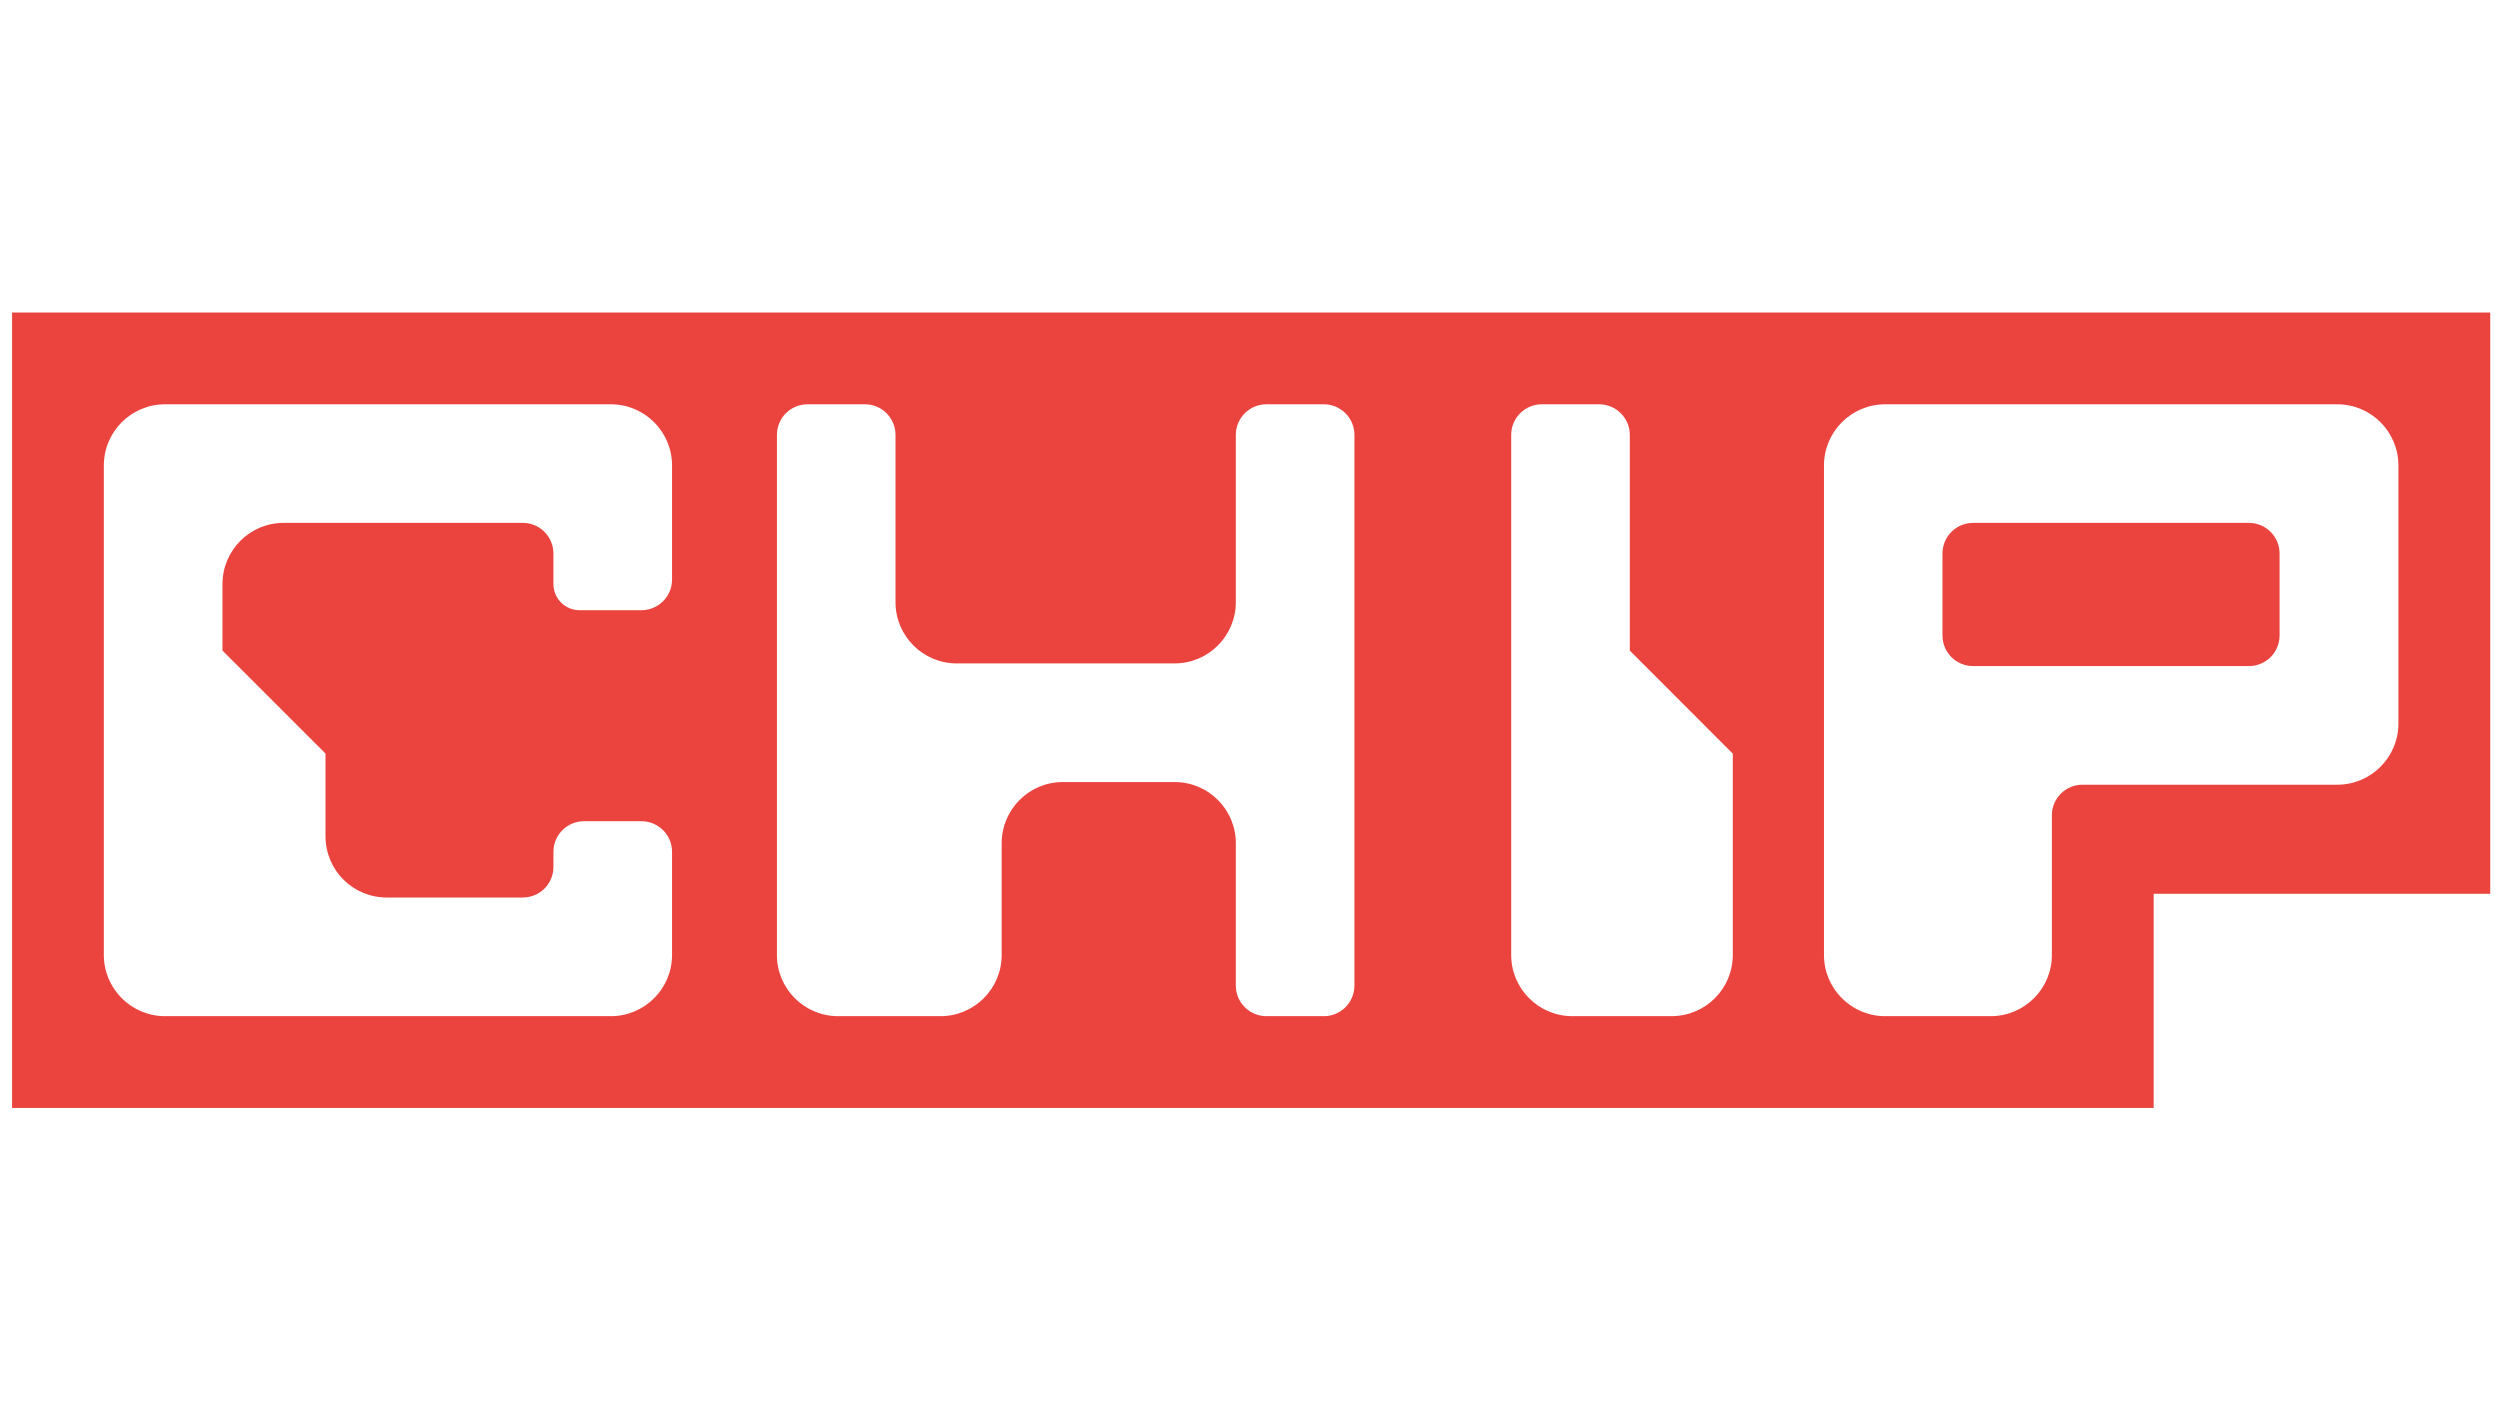 <?xml version="1.0" encoding="UTF-8"?> <svg xmlns="http://www.w3.org/2000/svg" width="88" height="50" viewBox="0 0 88 50" fill="none"><path fill-rule="evenodd" clip-rule="evenodd" d="M87.656 11V31.462H75.809V39H0.425V11H87.656ZM58.841 35.769C60.03 35.769 60.995 34.804 60.995 33.615V26.529L57.369 22.9V15.308C57.369 14.716 56.888 14.231 56.292 14.231H54.271C53.675 14.231 53.194 14.716 53.194 15.308V33.615C53.194 34.804 54.159 35.769 55.348 35.769H58.841ZM70.073 35.769C71.261 35.769 72.227 34.804 72.227 33.615H72.226V28.699C72.226 28.104 72.708 27.622 73.303 27.622H82.271C83.46 27.622 84.424 26.657 84.424 25.468V16.385C84.424 15.196 83.46 14.231 82.271 14.231H66.358C65.169 14.231 64.204 15.196 64.204 16.385V33.615C64.204 34.804 65.169 35.769 66.358 35.769H70.073ZM69.452 23.446C68.856 23.446 68.375 22.964 68.375 22.369V19.483C68.375 18.891 68.856 18.406 69.452 18.406H79.164C79.759 18.406 80.241 18.891 80.241 19.483V22.369C80.241 22.964 79.759 23.446 79.164 23.446H69.452ZM43.501 15.308C43.501 14.713 43.983 14.231 44.578 14.231H46.599C47.194 14.231 47.676 14.713 47.676 15.308V34.692C47.676 35.288 47.194 35.769 46.599 35.769H44.578C43.983 35.769 43.501 35.288 43.501 34.692V29.681C43.501 28.492 42.535 27.528 41.348 27.528H37.413C36.224 27.528 35.259 28.492 35.259 29.681V33.615C35.259 34.804 34.294 35.769 33.105 35.769H29.501C28.311 35.769 27.348 34.804 27.348 33.615V15.308C27.348 14.713 27.829 14.231 28.424 14.231H30.445C31.039 14.231 31.522 14.713 31.522 15.308V21.198C31.522 22.386 32.487 23.352 33.676 23.352H41.348C42.535 23.352 43.501 22.386 43.501 21.198V15.308ZM21.502 35.769C22.691 35.769 23.656 34.804 23.656 33.615V29.984C23.656 29.389 23.173 28.907 22.579 28.907H20.558C19.962 28.907 19.481 29.389 19.481 29.984V30.515C19.481 31.114 18.996 31.592 18.404 31.592H13.611C12.422 31.592 11.458 30.63 11.458 29.438V26.526L7.831 22.9V20.559C7.831 19.37 8.795 18.405 9.984 18.405H18.403C18.997 18.405 19.48 18.887 19.48 19.482V20.559C19.48 21.067 19.892 21.479 20.401 21.479H22.579C23.173 21.479 23.656 20.997 23.656 20.402V16.385C23.656 15.195 22.691 14.231 21.502 14.231H5.809C4.62 14.231 3.655 15.195 3.655 16.385V33.615C3.655 34.804 4.62 35.769 5.809 35.769H21.502Z" fill="#EB443F"></path></svg> 
